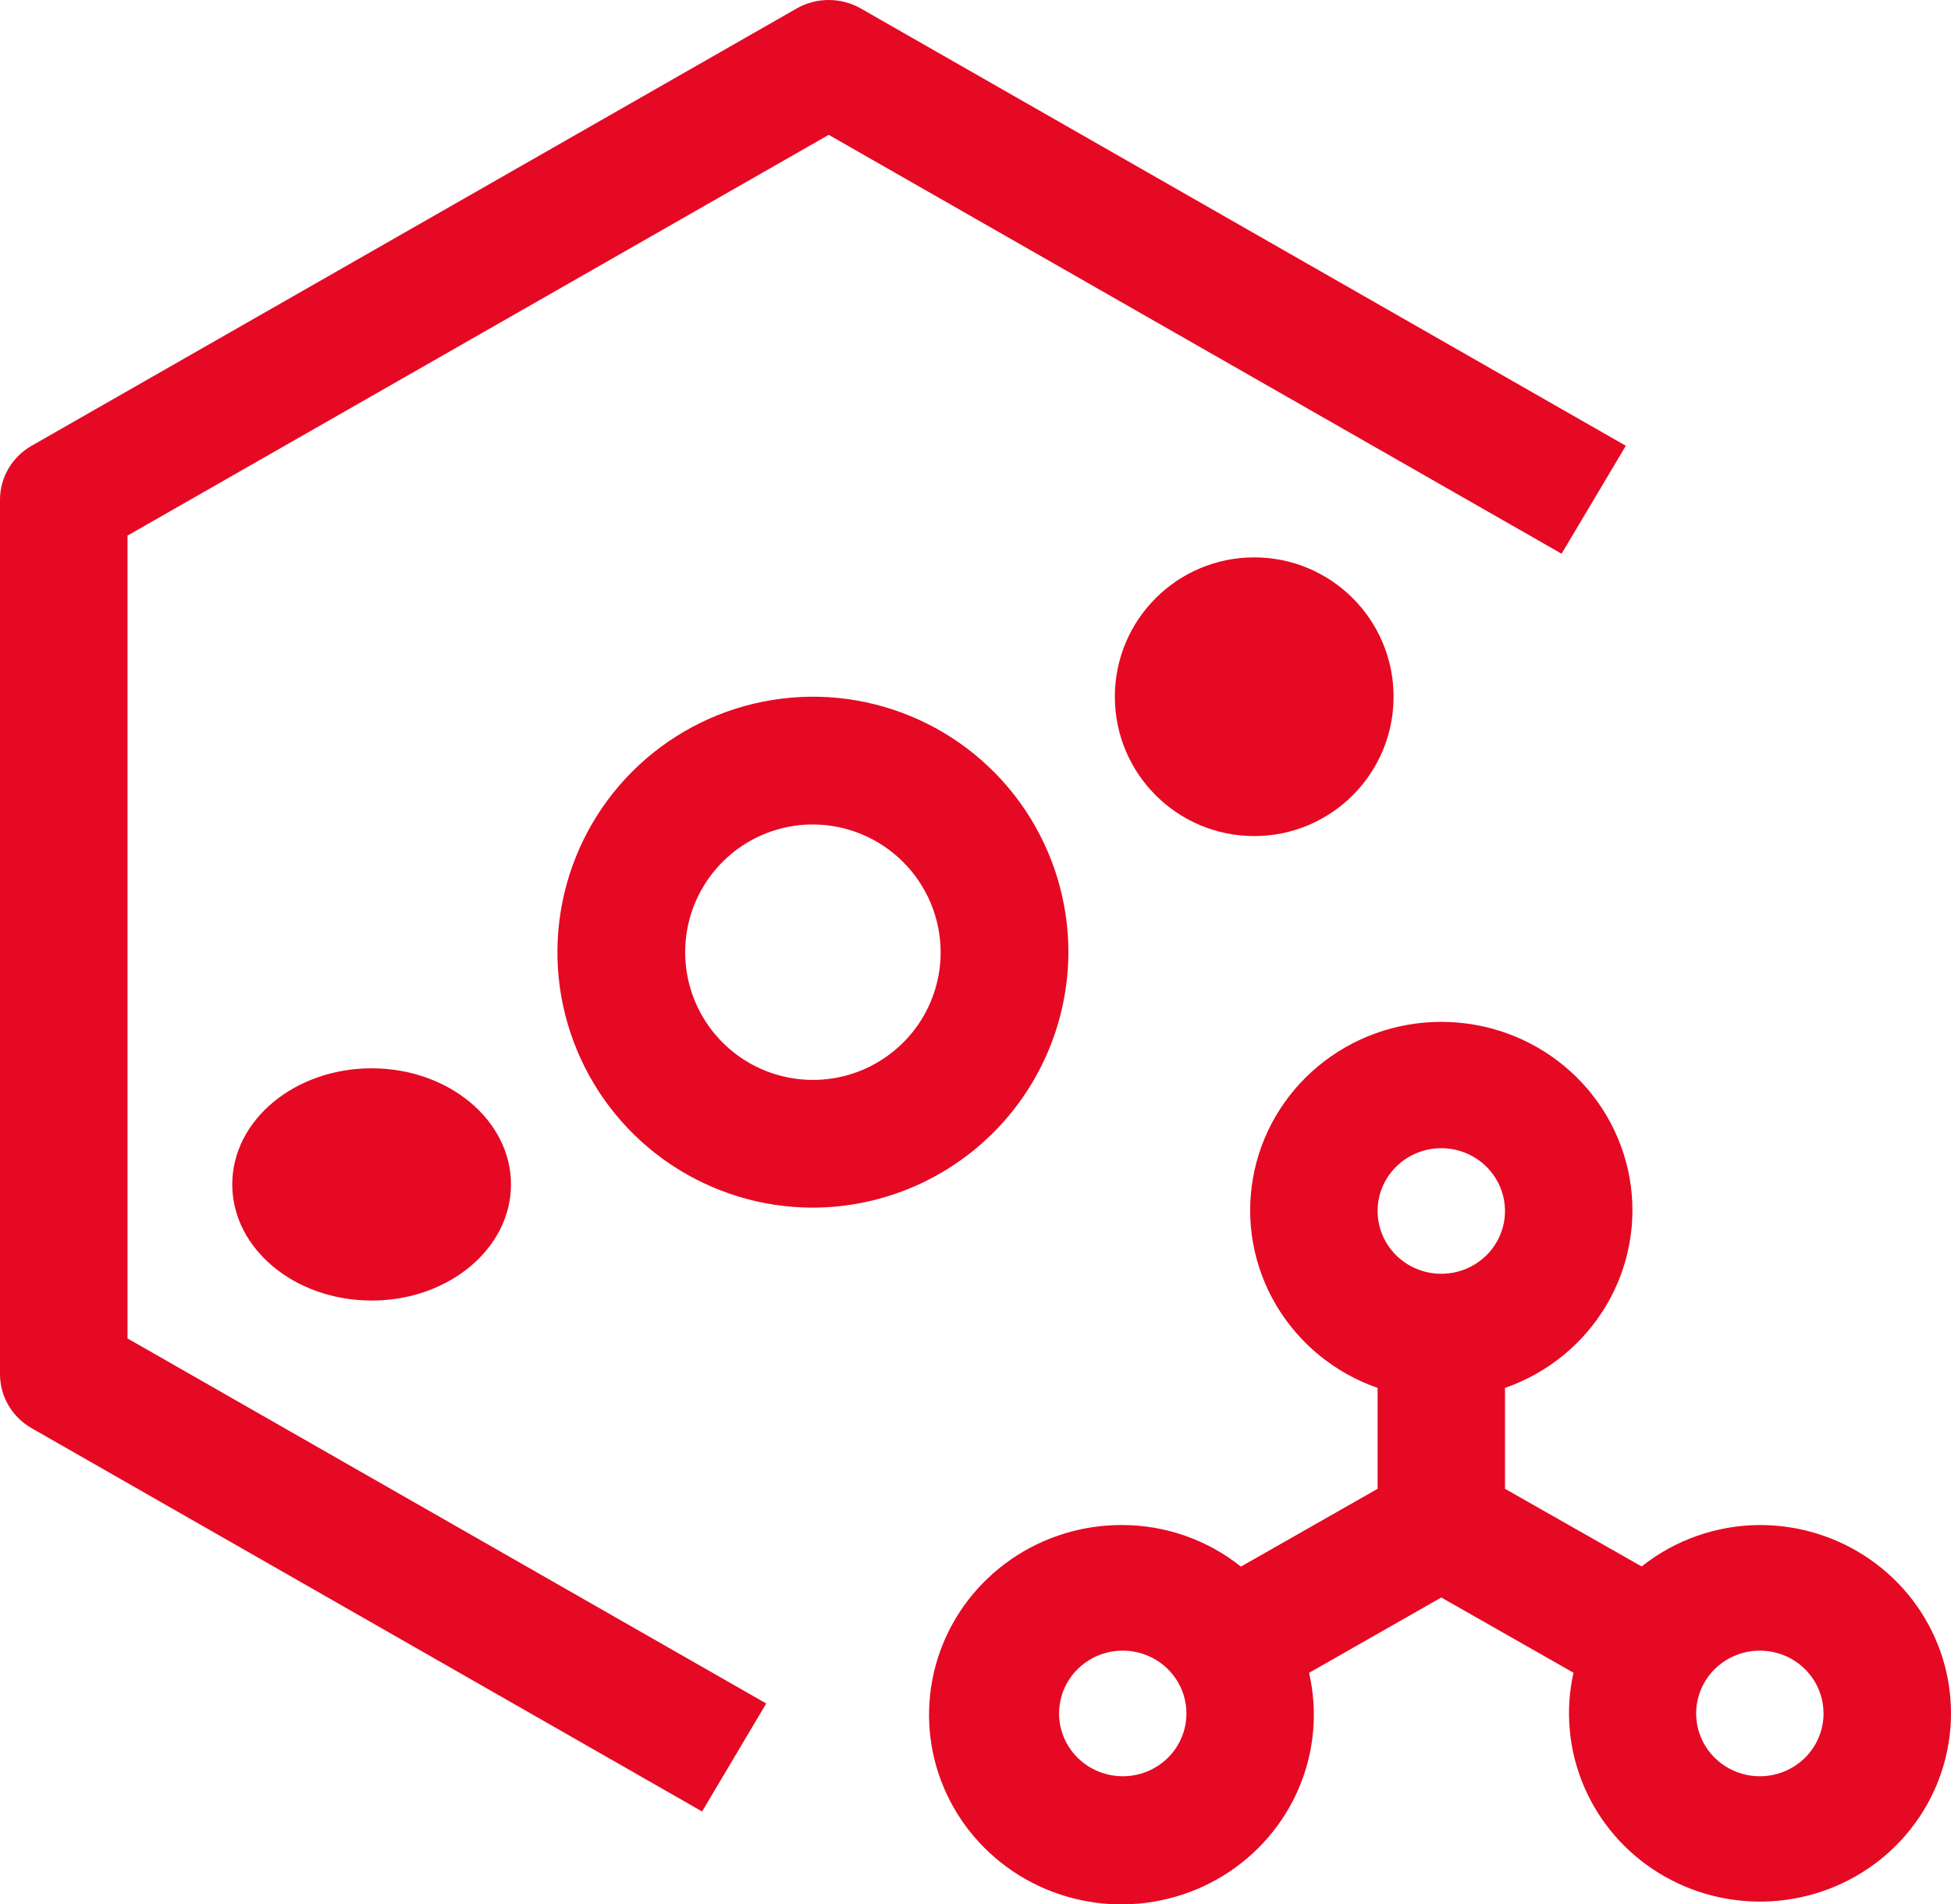 <svg width="42" height="41" viewBox="0 0 42 41" fill="none" xmlns="http://www.w3.org/2000/svg">
<path d="M37.885 32.833C36.959 32.837 36.061 33.151 35.341 33.725L32.399 32.053V29.881C33.314 29.562 34.085 28.934 34.576 28.109C35.067 27.284 35.247 26.314 35.083 25.371C34.918 24.427 34.421 23.572 33.679 22.955C32.937 22.338 31.998 22 31.027 22C30.057 22 29.117 22.338 28.375 22.955C27.633 23.572 27.136 24.427 26.972 25.371C26.808 26.314 26.987 27.284 27.478 28.109C27.97 28.934 28.741 29.562 29.656 29.881V32.053L26.714 33.728C25.994 33.153 25.096 32.837 24.17 32.833C23.31 32.827 22.47 33.085 21.766 33.572C21.062 34.058 20.528 34.748 20.24 35.547C19.952 36.345 19.922 37.212 20.156 38.028C20.39 38.843 20.876 39.567 21.546 40.098C22.216 40.63 23.037 40.942 23.895 40.993C24.753 41.043 25.606 40.829 26.335 40.381C27.064 39.932 27.634 39.27 27.965 38.488C28.296 37.706 28.371 36.841 28.181 36.015L31.027 34.393L33.873 36.013C33.69 36.833 33.769 37.689 34.1 38.462C34.431 39.236 34.997 39.889 35.72 40.331C36.444 40.774 37.289 40.984 38.139 40.933C38.989 40.882 39.801 40.572 40.465 40.046C41.128 39.52 41.61 38.804 41.843 37.996C42.076 37.189 42.049 36.33 41.766 35.538C41.483 34.747 40.957 34.061 40.262 33.577C39.567 33.092 38.736 32.832 37.885 32.833ZM24.17 38.242C23.899 38.242 23.634 38.162 23.408 38.014C23.182 37.865 23.007 37.654 22.903 37.407C22.799 37.16 22.772 36.888 22.825 36.626C22.878 36.363 23.008 36.122 23.2 35.933C23.392 35.744 23.636 35.615 23.902 35.563C24.168 35.511 24.444 35.538 24.695 35.64C24.945 35.742 25.16 35.916 25.31 36.138C25.461 36.361 25.541 36.622 25.541 36.889C25.541 37.248 25.397 37.592 25.14 37.846C24.883 38.099 24.534 38.242 24.17 38.242ZM31.027 24.72C31.299 24.72 31.564 24.799 31.789 24.948C32.015 25.096 32.191 25.308 32.294 25.555C32.398 25.802 32.425 26.073 32.373 26.336C32.319 26.598 32.189 26.839 31.997 27.028C31.805 27.217 31.561 27.346 31.295 27.398C31.029 27.45 30.753 27.424 30.503 27.321C30.252 27.219 30.038 27.046 29.887 26.823C29.736 26.601 29.656 26.339 29.656 26.072C29.656 25.713 29.8 25.369 30.058 25.116C30.315 24.862 30.664 24.72 31.027 24.72ZM37.885 38.242C37.614 38.242 37.348 38.162 37.123 38.014C36.897 37.865 36.721 37.654 36.618 37.407C36.514 37.16 36.487 36.888 36.54 36.626C36.593 36.363 36.723 36.122 36.915 35.933C37.107 35.744 37.351 35.615 37.617 35.563C37.883 35.511 38.159 35.538 38.41 35.64C38.66 35.742 38.874 35.916 39.025 36.138C39.176 36.361 39.256 36.622 39.256 36.889C39.256 37.248 39.112 37.592 38.855 37.846C38.597 38.099 38.248 38.242 37.885 38.242Z" fill="#E50923"/>
<path d="M8 28C9.657 28 11 26.881 11 25.5C11 24.119 9.657 23 8 23C6.343 23 5 24.119 5 25.5C5 26.881 6.343 28 8 28Z" fill="#E50923"/>
<path d="M17.5 26C16.412 26 15.349 25.677 14.444 25.073C13.54 24.469 12.835 23.61 12.419 22.605C12.002 21.6 11.893 20.494 12.106 19.427C12.318 18.36 12.842 17.38 13.611 16.611C14.38 15.842 15.36 15.318 16.427 15.106C17.494 14.893 18.6 15.002 19.605 15.419C20.61 15.835 21.469 16.54 22.073 17.444C22.677 18.349 23 19.412 23 20.5C22.996 21.957 22.415 23.354 21.384 24.384C20.354 25.415 18.957 25.996 17.5 26ZM17.5 17.75C16.956 17.75 16.424 17.911 15.972 18.213C15.52 18.516 15.168 18.945 14.959 19.448C14.751 19.95 14.697 20.503 14.803 21.037C14.909 21.57 15.171 22.06 15.556 22.445C15.94 22.829 16.43 23.091 16.963 23.197C17.497 23.303 18.05 23.249 18.552 23.041C19.055 22.832 19.484 22.48 19.787 22.028C20.089 21.576 20.25 21.044 20.25 20.5C20.248 19.771 19.957 19.073 19.442 18.558C18.927 18.043 18.229 17.752 17.5 17.75Z" fill="#E50923"/>
<path d="M27 18C28.657 18 30 16.657 30 15C30 13.343 28.657 12 27 12C25.343 12 24 13.343 24 15C24 16.657 25.343 18 27 18Z" fill="#E50923"/>
<path d="M16.495 36.675L2.745 28.816V11.531L17.84 2.903L33.617 11.921L35 9.597L18.532 0.183C18.322 0.063 18.083 0 17.84 0C17.597 0 17.359 0.063 17.149 0.183L0.681 9.597C0.473 9.715 0.302 9.885 0.182 10.089C0.063 10.293 -7.10236e-05 10.524 6.02671e-08 10.759V29.586C-7.10236e-05 29.821 0.063 30.052 0.182 30.256C0.302 30.46 0.473 30.63 0.681 30.748L15.114 39L16.495 36.675Z" fill="#E50923"/>
</svg>
